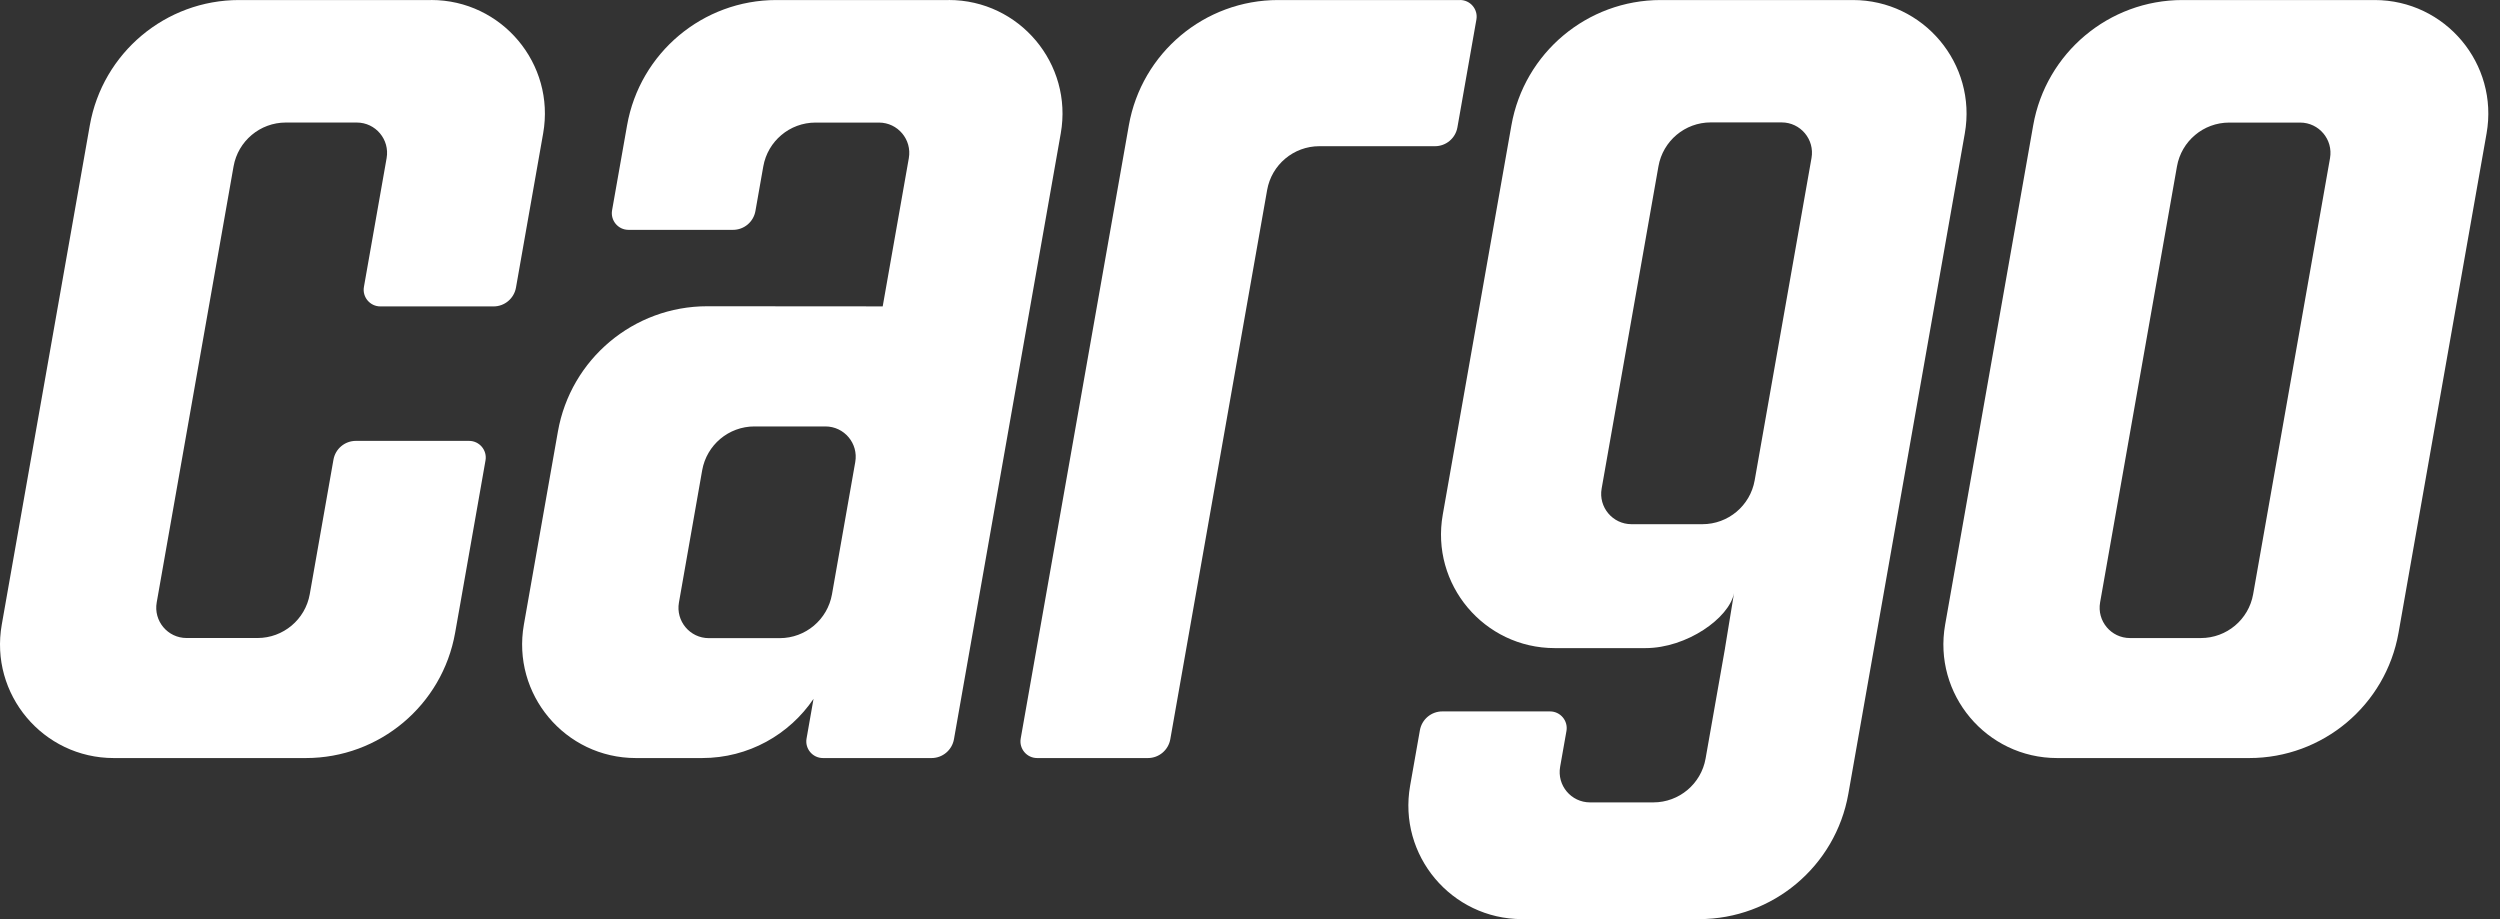 <svg width="136" height="50" viewBox="0 0 136 50" fill="none" xmlns="http://www.w3.org/2000/svg">
<rect x="0" y="0" width="136" height="50" fill="#333333" stroke="none"/>
<path d="M79.427 0.002H69.531C65.53 0.002 62.105 2.876 61.409 6.817L55.527 40.173C55.428 40.728 55.856 41.238 56.42 41.238H62.446C63.046 41.238 63.559 40.806 63.664 40.215L68.932 10.338C69.175 8.959 70.374 7.953 71.774 7.953H78.065C78.664 7.953 79.178 7.521 79.283 6.93L80.316 1.065C80.415 0.509 79.987 0 79.423 0L79.427 0.002Z" fill="white"/>
<path d="M129.178 0.002H118.728C114.727 0.002 111.302 2.876 110.606 6.817L105.816 33.979C105.147 37.766 108.061 41.238 111.908 41.238H122.357C126.359 41.238 129.784 38.364 130.48 34.423L135.269 7.261C135.938 3.473 133.024 0.002 129.178 0.002ZM126.753 8.605L122.571 32.325C122.328 33.704 121.129 34.71 119.728 34.71H115.869C114.844 34.71 114.067 33.784 114.245 32.773L118.427 9.053C118.67 7.674 119.869 6.668 121.269 6.668H125.128C126.153 6.668 126.931 7.594 126.753 8.605Z" fill="white"/>
<path d="M100.793 0.002H90.344C86.343 0.002 82.917 2.876 82.221 6.817L78.486 27.998C77.817 31.786 80.731 35.257 84.578 35.257H89.514C91.761 35.257 94.069 33.622 94.331 32.266L93.841 35.257H93.843L92.784 41.265C92.541 42.644 91.342 43.65 89.942 43.65H86.496C85.471 43.65 84.693 42.724 84.871 41.714L85.215 39.766C85.313 39.211 84.886 38.701 84.322 38.701H78.461C77.861 38.701 77.348 39.133 77.243 39.724L76.711 42.741C76.042 46.528 78.956 50 82.802 50H92.428C96.429 50 99.854 47.126 100.55 43.185L101.948 35.257L106.885 7.261C107.554 3.473 104.64 0.002 100.793 0.002ZM92.612 28.516H88.753C87.728 28.516 86.95 27.59 87.129 26.579L90.22 9.045C90.464 7.666 91.663 6.659 93.063 6.659H96.922C97.947 6.659 98.725 7.586 98.546 8.596L95.454 26.131C95.211 27.51 94.012 28.516 92.612 28.516Z" fill="white"/>
<path d="M23.458 0.002H13.008C9.007 0.002 5.582 2.876 4.886 6.817L0.096 33.979C-0.573 37.767 2.341 41.238 6.187 41.238H16.637C20.638 41.238 24.063 38.364 24.759 34.423L25.028 32.906L26.149 26.54L26.411 25.049C26.51 24.494 26.082 23.984 25.518 23.984H19.358C18.758 23.984 18.244 24.416 18.14 25.007L16.851 32.323C16.607 33.702 15.408 34.708 14.008 34.708H10.149C9.124 34.708 8.346 33.782 8.525 32.771L12.706 9.051C12.95 7.672 14.149 6.666 15.549 6.666H19.408C20.433 6.666 21.21 7.592 21.032 8.603L19.798 15.604C19.699 16.159 20.127 16.669 20.691 16.669H26.851C27.451 16.669 27.964 16.237 28.069 15.646L29.547 7.259C30.216 3.471 27.302 0 23.456 0L23.458 0.002Z" fill="white"/>
<path d="M51.611 0.002H42.235C38.234 0.002 34.809 2.876 34.113 6.817L33.297 11.439C33.199 11.994 33.626 12.504 34.19 12.504H39.877C40.477 12.504 40.99 12.072 41.095 11.481L41.523 9.053C41.766 7.674 42.965 6.668 44.365 6.668H47.815C48.84 6.668 49.618 7.594 49.44 8.605L48.019 16.667L38.477 16.66C34.473 16.658 31.046 19.532 30.35 23.475L29.809 26.54L28.688 32.906L28.499 33.979C27.831 37.767 30.744 41.238 34.591 41.238H38.192C40.716 41.238 42.94 39.961 44.256 38.018L43.877 40.173C43.778 40.728 44.206 41.238 44.77 41.238H50.677C51.276 41.238 51.79 40.806 51.895 40.215L56.045 16.671L57.705 7.259C58.374 3.471 55.46 0 51.614 0L51.611 0.002ZM46.526 25.135L45.26 32.329C45.017 33.708 43.818 34.715 42.418 34.715H38.559C37.534 34.715 36.756 33.788 36.934 32.778L38.198 25.586C38.441 24.206 39.64 23.198 41.041 23.198H44.902C45.927 23.198 46.704 24.123 46.526 25.133V25.135Z" fill="white"/>
</svg>

